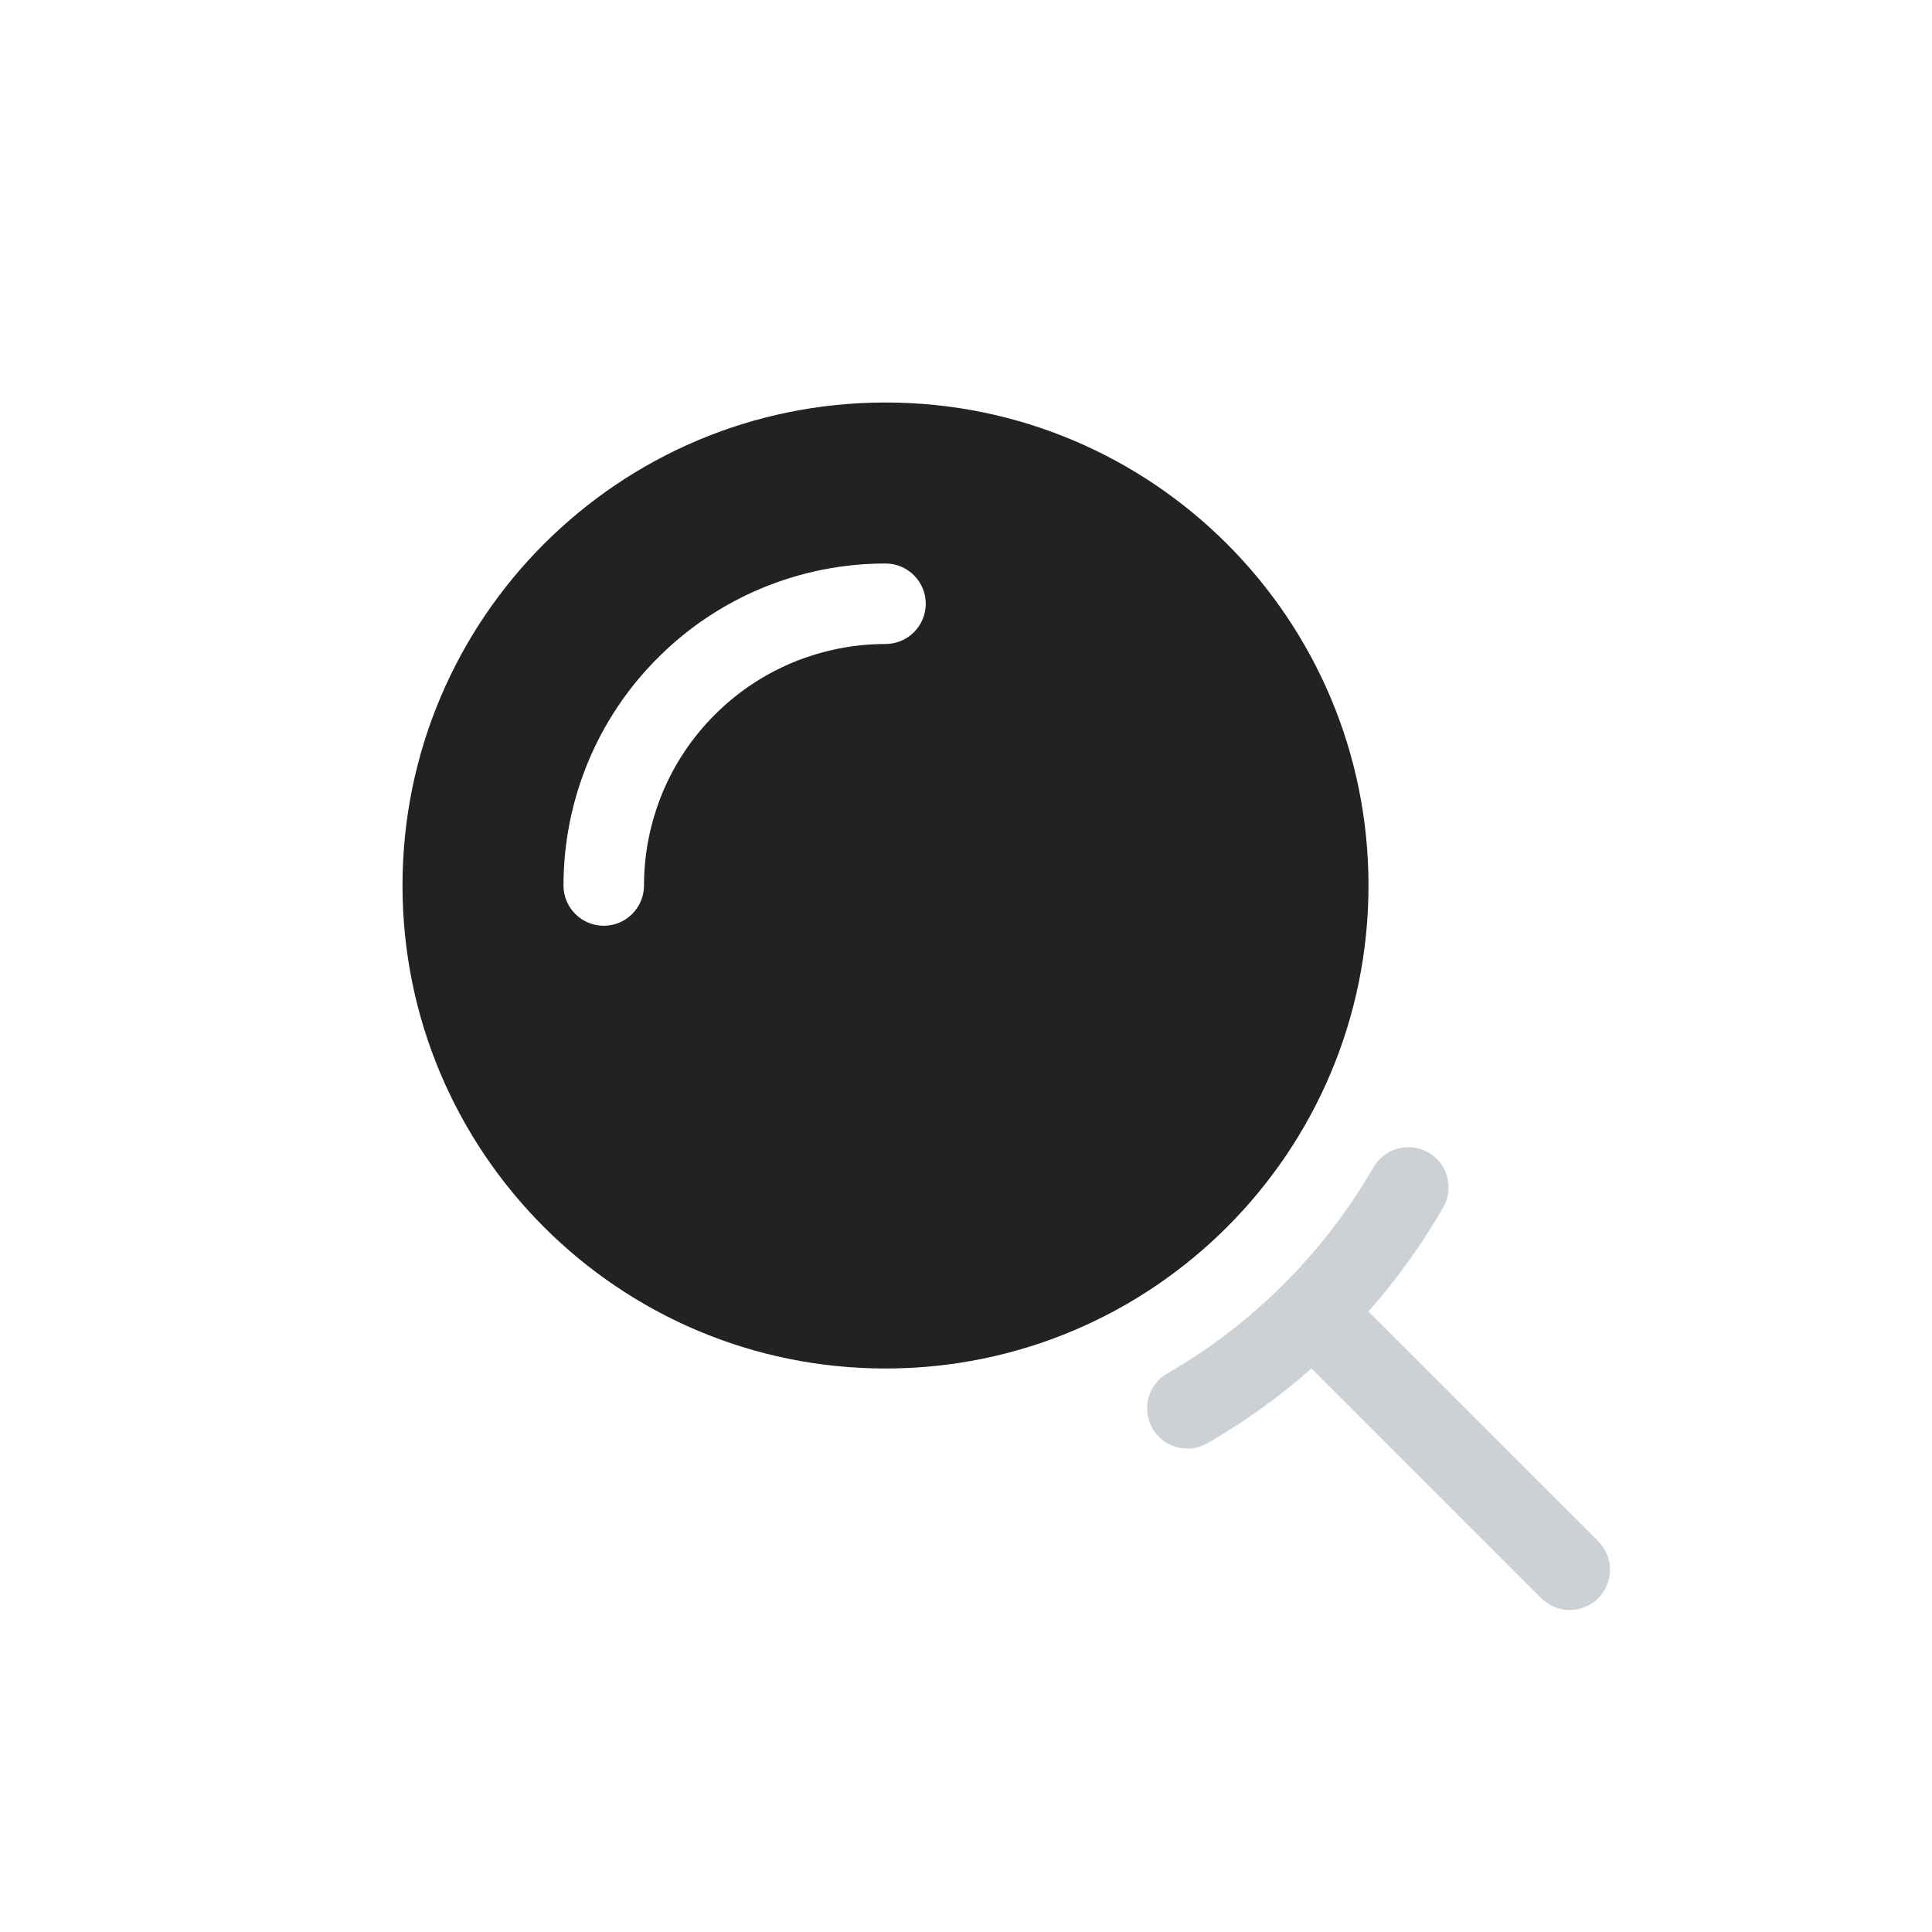 <?xml version="1.0" encoding="utf-8"?>
<svg width="800px" height="800px" viewBox="0 0 24 24" fill="none" xmlns="http://www.w3.org/2000/svg">
<path fill-rule="evenodd" clip-rule="evenodd" d="M11 17C14.314 17 17 14.314 17 11C17 7.686 14.314 5 11 5C7.686 5 5 7.686 5 11C5 14.314 7.686 17 11 17ZM9.852 8.228C10.216 8.078 10.606 8 11 8C11.276 8 11.5 7.776 11.5 7.5C11.5 7.224 11.276 7 11 7C10.475 7 9.955 7.103 9.469 7.304C8.984 7.505 8.543 7.8 8.172 8.172C7.8 8.543 7.505 8.984 7.304 9.469C7.103 9.955 7 10.475 7 11C7 11.276 7.224 11.5 7.5 11.5C7.776 11.5 8 11.276 8 11C8 10.606 8.078 10.216 8.228 9.852C8.379 9.488 8.6 9.157 8.879 8.879C9.157 8.6 9.488 8.379 9.852 8.228Z" fill="#222222"/>
<path fill-rule="evenodd" clip-rule="evenodd" d="M17.928 15C18.066 14.761 17.984 14.455 17.745 14.317C17.506 14.179 17.2 14.261 17.062 14.5C16.448 15.564 15.564 16.448 14.5 17.062C14.261 17.2 14.179 17.506 14.317 17.745C14.455 17.984 14.761 18.066 15 17.928C15.462 17.661 15.895 17.35 16.292 16.999L19.146 19.854C19.342 20.049 19.658 20.049 19.854 19.854C20.049 19.658 20.049 19.342 19.854 19.146L16.999 16.292C17.35 15.895 17.661 15.462 17.928 15Z" fill="#2A4157" fill-opacity="0.24"/>
</svg>